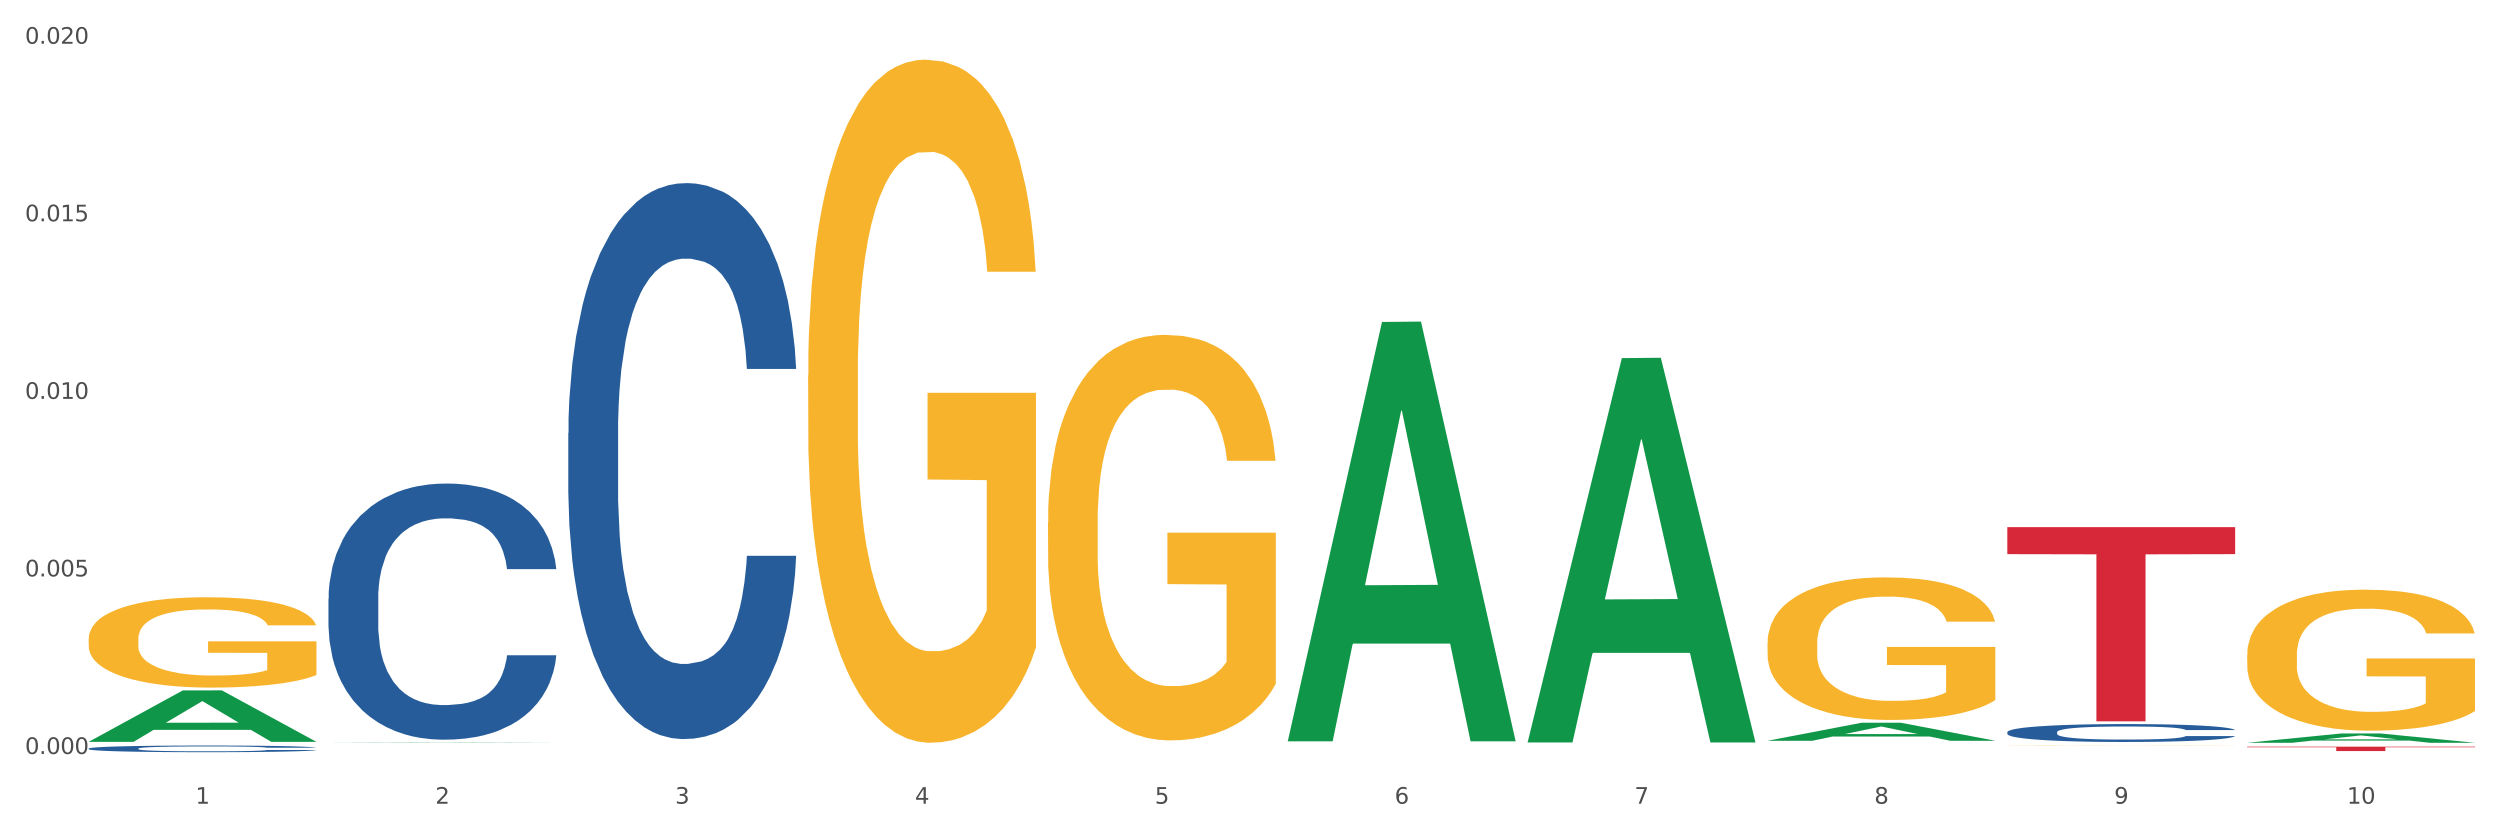 <?xml version="1.0" encoding="utf-8" standalone="no"?>
<!DOCTYPE svg PUBLIC "-//W3C//DTD SVG 1.1//EN"
  "http://www.w3.org/Graphics/SVG/1.1/DTD/svg11.dtd">
<svg xmlns:xlink="http://www.w3.org/1999/xlink" width="1080pt" height="360pt" viewBox="0 0 1080 360" xmlns="http://www.w3.org/2000/svg" version="1.1">
 <rect x="0" y="0" width="1080" height="360" fill="#333333" stroke="none"/>
 <defs>
  <style type="text/css">*{stroke-linejoin: round; stroke-linecap: butt}</style>
 </defs>
 <g id="figure_1">
  <g id="patch_1">
   <path d="M 0 360 
L 1080 360 
L 1080 0 
L 0 0 
z
" style="fill: #ffffff; stroke: #ffffff; stroke-linejoin: miter"/>
  </g>
  <g id="axes_1">
   <g id="matplotlib.axis_1">
    <g id="xtick_1">
     <g id="text_1">
      <!-- 1 -->
      <g style="fill: #4d4d4d" transform="translate(84.444 347.204) scale(0.096 -0.096)">
       <defs>
        <path id="DejaVuSans-31" d="M 794 531 
L 1825 531 
L 1825 4091 
L 703 3866 
L 703 4441 
L 1819 4666 
L 2450 4666 
L 2450 531 
L 3481 531 
L 3481 0 
L 794 0 
L 794 531 
z
" transform="scale(0.016)"/>
       </defs>
       <use xlink:href="#DejaVuSans-31"/>
      </g>
     </g>
    </g>
    <g id="xtick_2">
     <g id="text_2">
      <!-- 2 -->
      <g style="fill: #4d4d4d" transform="translate(188.053 347.204) scale(0.096 -0.096)">
       <defs>
        <path id="DejaVuSans-32" d="M 1228 531 
L 3431 531 
L 3431 0 
L 469 0 
L 469 531 
Q 828 903 1448 1529 
Q 2069 2156 2228 2338 
Q 2531 2678 2651 2914 
Q 2772 3150 2772 3378 
Q 2772 3750 2511 3984 
Q 2250 4219 1831 4219 
Q 1534 4219 1204 4116 
Q 875 4013 500 3803 
L 500 4441 
Q 881 4594 1212 4672 
Q 1544 4750 1819 4750 
Q 2544 4750 2975 4387 
Q 3406 4025 3406 3419 
Q 3406 3131 3298 2873 
Q 3191 2616 2906 2266 
Q 2828 2175 2409 1742 
Q 1991 1309 1228 531 
z
" transform="scale(0.016)"/>
       </defs>
       <use xlink:href="#DejaVuSans-32"/>
      </g>
     </g>
    </g>
    <g id="xtick_3">
     <g id="text_3">
      <!-- 3 -->
      <g style="fill: #4d4d4d" transform="translate(291.663 347.204) scale(0.096 -0.096)">
       <defs>
        <path id="DejaVuSans-33" d="M 2597 2516 
Q 3050 2419 3304 2112 
Q 3559 1806 3559 1356 
Q 3559 666 3084 287 
Q 2609 -91 1734 -91 
Q 1441 -91 1130 -33 
Q 819 25 488 141 
L 488 750 
Q 750 597 1062 519 
Q 1375 441 1716 441 
Q 2309 441 2620 675 
Q 2931 909 2931 1356 
Q 2931 1769 2642 2001 
Q 2353 2234 1838 2234 
L 1294 2234 
L 1294 2753 
L 1863 2753 
Q 2328 2753 2575 2939 
Q 2822 3125 2822 3475 
Q 2822 3834 2567 4026 
Q 2313 4219 1838 4219 
Q 1578 4219 1281 4162 
Q 984 4106 628 3988 
L 628 4550 
Q 988 4650 1302 4700 
Q 1616 4750 1894 4750 
Q 2613 4750 3031 4423 
Q 3450 4097 3450 3541 
Q 3450 3153 3228 2886 
Q 3006 2619 2597 2516 
z
" transform="scale(0.016)"/>
       </defs>
       <use xlink:href="#DejaVuSans-33"/>
      </g>
     </g>
    </g>
    <g id="xtick_4">
     <g id="text_4">
      <!-- 4 -->
      <g style="fill: #4d4d4d" transform="translate(395.273 347.204) scale(0.096 -0.096)">
       <defs>
        <path id="DejaVuSans-34" d="M 2419 4116 
L 825 1625 
L 2419 1625 
L 2419 4116 
z
M 2253 4666 
L 3047 4666 
L 3047 1625 
L 3713 1625 
L 3713 1100 
L 3047 1100 
L 3047 0 
L 2419 0 
L 2419 1100 
L 313 1100 
L 313 1709 
L 2253 4666 
z
" transform="scale(0.016)"/>
       </defs>
       <use xlink:href="#DejaVuSans-34"/>
      </g>
     </g>
    </g>
    <g id="xtick_5">
     <g id="text_5">
      <!-- 5 -->
      <g style="fill: #4d4d4d" transform="translate(498.883 347.204) scale(0.096 -0.096)">
       <defs>
        <path id="DejaVuSans-35" d="M 691 4666 
L 3169 4666 
L 3169 4134 
L 1269 4134 
L 1269 2991 
Q 1406 3038 1543 3061 
Q 1681 3084 1819 3084 
Q 2600 3084 3056 2656 
Q 3513 2228 3513 1497 
Q 3513 744 3044 326 
Q 2575 -91 1722 -91 
Q 1428 -91 1123 -41 
Q 819 9 494 109 
L 494 744 
Q 775 591 1075 516 
Q 1375 441 1709 441 
Q 2250 441 2565 725 
Q 2881 1009 2881 1497 
Q 2881 1984 2565 2268 
Q 2250 2553 1709 2553 
Q 1456 2553 1204 2497 
Q 953 2441 691 2322 
L 691 4666 
z
" transform="scale(0.016)"/>
       </defs>
       <use xlink:href="#DejaVuSans-35"/>
      </g>
     </g>
    </g>
    <g id="xtick_6">
     <g id="text_6">
      <!-- 6 -->
      <g style="fill: #4d4d4d" transform="translate(602.492 347.204) scale(0.096 -0.096)">
       <defs>
        <path id="DejaVuSans-36" d="M 2113 2584 
Q 1688 2584 1439 2293 
Q 1191 2003 1191 1497 
Q 1191 994 1439 701 
Q 1688 409 2113 409 
Q 2538 409 2786 701 
Q 3034 994 3034 1497 
Q 3034 2003 2786 2293 
Q 2538 2584 2113 2584 
z
M 3366 4563 
L 3366 3988 
Q 3128 4100 2886 4159 
Q 2644 4219 2406 4219 
Q 1781 4219 1451 3797 
Q 1122 3375 1075 2522 
Q 1259 2794 1537 2939 
Q 1816 3084 2150 3084 
Q 2853 3084 3261 2657 
Q 3669 2231 3669 1497 
Q 3669 778 3244 343 
Q 2819 -91 2113 -91 
Q 1303 -91 875 529 
Q 447 1150 447 2328 
Q 447 3434 972 4092 
Q 1497 4750 2381 4750 
Q 2619 4750 2861 4703 
Q 3103 4656 3366 4563 
z
" transform="scale(0.016)"/>
       </defs>
       <use xlink:href="#DejaVuSans-36"/>
      </g>
     </g>
    </g>
    <g id="xtick_7">
     <g id="text_7">
      <!-- 7 -->
      <g style="fill: #4d4d4d" transform="translate(706.102 347.204) scale(0.096 -0.096)">
       <defs>
        <path id="DejaVuSans-37" d="M 525 4666 
L 3525 4666 
L 3525 4397 
L 1831 0 
L 1172 0 
L 2766 4134 
L 525 4134 
L 525 4666 
z
" transform="scale(0.016)"/>
       </defs>
       <use xlink:href="#DejaVuSans-37"/>
      </g>
     </g>
    </g>
    <g id="xtick_8">
     <g id="text_8">
      <!-- 8 -->
      <g style="fill: #4d4d4d" transform="translate(809.712 347.204) scale(0.096 -0.096)">
       <defs>
        <path id="DejaVuSans-38" d="M 2034 2216 
Q 1584 2216 1326 1975 
Q 1069 1734 1069 1313 
Q 1069 891 1326 650 
Q 1584 409 2034 409 
Q 2484 409 2743 651 
Q 3003 894 3003 1313 
Q 3003 1734 2745 1975 
Q 2488 2216 2034 2216 
z
M 1403 2484 
Q 997 2584 770 2862 
Q 544 3141 544 3541 
Q 544 4100 942 4425 
Q 1341 4750 2034 4750 
Q 2731 4750 3128 4425 
Q 3525 4100 3525 3541 
Q 3525 3141 3298 2862 
Q 3072 2584 2669 2484 
Q 3125 2378 3379 2068 
Q 3634 1759 3634 1313 
Q 3634 634 3220 271 
Q 2806 -91 2034 -91 
Q 1263 -91 848 271 
Q 434 634 434 1313 
Q 434 1759 690 2068 
Q 947 2378 1403 2484 
z
M 1172 3481 
Q 1172 3119 1398 2916 
Q 1625 2713 2034 2713 
Q 2441 2713 2670 2916 
Q 2900 3119 2900 3481 
Q 2900 3844 2670 4047 
Q 2441 4250 2034 4250 
Q 1625 4250 1398 4047 
Q 1172 3844 1172 3481 
z
" transform="scale(0.016)"/>
       </defs>
       <use xlink:href="#DejaVuSans-38"/>
      </g>
     </g>
    </g>
    <g id="xtick_9">
     <g id="text_9">
      <!-- 9 -->
      <g style="fill: #4d4d4d" transform="translate(913.322 347.204) scale(0.096 -0.096)">
       <defs>
        <path id="DejaVuSans-39" d="M 703 97 
L 703 672 
Q 941 559 1184 500 
Q 1428 441 1663 441 
Q 2288 441 2617 861 
Q 2947 1281 2994 2138 
Q 2813 1869 2534 1725 
Q 2256 1581 1919 1581 
Q 1219 1581 811 2004 
Q 403 2428 403 3163 
Q 403 3881 828 4315 
Q 1253 4750 1959 4750 
Q 2769 4750 3195 4129 
Q 3622 3509 3622 2328 
Q 3622 1225 3098 567 
Q 2575 -91 1691 -91 
Q 1453 -91 1209 -44 
Q 966 3 703 97 
z
M 1959 2075 
Q 2384 2075 2632 2365 
Q 2881 2656 2881 3163 
Q 2881 3666 2632 3958 
Q 2384 4250 1959 4250 
Q 1534 4250 1286 3958 
Q 1038 3666 1038 3163 
Q 1038 2656 1286 2365 
Q 1534 2075 1959 2075 
z
" transform="scale(0.016)"/>
       </defs>
       <use xlink:href="#DejaVuSans-39"/>
      </g>
     </g>
    </g>
    <g id="xtick_10">
     <g id="text_10">
      <!-- 10 -->
      <g style="fill: #4d4d4d" transform="translate(1013.877 347.204) scale(0.096 -0.096)">
       <defs>
        <path id="DejaVuSans-30" d="M 2034 4250 
Q 1547 4250 1301 3770 
Q 1056 3291 1056 2328 
Q 1056 1369 1301 889 
Q 1547 409 2034 409 
Q 2525 409 2770 889 
Q 3016 1369 3016 2328 
Q 3016 3291 2770 3770 
Q 2525 4250 2034 4250 
z
M 2034 4750 
Q 2819 4750 3233 4129 
Q 3647 3509 3647 2328 
Q 3647 1150 3233 529 
Q 2819 -91 2034 -91 
Q 1250 -91 836 529 
Q 422 1150 422 2328 
Q 422 3509 836 4129 
Q 1250 4750 2034 4750 
z
" transform="scale(0.016)"/>
       </defs>
       <use xlink:href="#DejaVuSans-31"/>
       <use xlink:href="#DejaVuSans-30" transform="translate(63.623 0)"/>
      </g>
     </g>
    </g>
    <g id="xtick_11"/>
    <g id="xtick_12"/>
    <g id="xtick_13"/>
    <g id="xtick_14"/>
    <g id="xtick_15"/>
    <g id="xtick_16"/>
    <g id="xtick_17"/>
    <g id="xtick_18"/>
    <g id="xtick_19"/>
   </g>
   <g id="matplotlib.axis_2">
    <g id="ytick_1">
     <g id="text_11">
      <!-- 0.000 -->
      <g style="fill: #4d4d4d" transform="translate(10.8 325.717) scale(0.096 -0.096)">
       <defs>
        <path id="DejaVuSans-2e" d="M 684 794 
L 1344 794 
L 1344 0 
L 684 0 
L 684 794 
z
" transform="scale(0.016)"/>
       </defs>
       <use xlink:href="#DejaVuSans-30"/>
       <use xlink:href="#DejaVuSans-2e" transform="translate(63.623 0)"/>
       <use xlink:href="#DejaVuSans-30" transform="translate(95.41 0)"/>
       <use xlink:href="#DejaVuSans-30" transform="translate(159.033 0)"/>
       <use xlink:href="#DejaVuSans-30" transform="translate(222.656 0)"/>
      </g>
     </g>
    </g>
    <g id="ytick_2">
     <g id="text_12">
      <!-- 0.005 -->
      <g style="fill: #4d4d4d" transform="translate(10.8 249.011) scale(0.096 -0.096)">
       <use xlink:href="#DejaVuSans-30"/>
       <use xlink:href="#DejaVuSans-2e" transform="translate(63.623 0)"/>
       <use xlink:href="#DejaVuSans-30" transform="translate(95.41 0)"/>
       <use xlink:href="#DejaVuSans-30" transform="translate(159.033 0)"/>
       <use xlink:href="#DejaVuSans-35" transform="translate(222.656 0)"/>
      </g>
     </g>
    </g>
    <g id="ytick_3">
     <g id="text_13">
      <!-- 0.010 -->
      <g style="fill: #4d4d4d" transform="translate(10.8 172.304) scale(0.096 -0.096)">
       <use xlink:href="#DejaVuSans-30"/>
       <use xlink:href="#DejaVuSans-2e" transform="translate(63.623 0)"/>
       <use xlink:href="#DejaVuSans-30" transform="translate(95.41 0)"/>
       <use xlink:href="#DejaVuSans-31" transform="translate(159.033 0)"/>
       <use xlink:href="#DejaVuSans-30" transform="translate(222.656 0)"/>
      </g>
     </g>
    </g>
    <g id="ytick_4">
     <g id="text_14">
      <!-- 0.015 -->
      <g style="fill: #4d4d4d" transform="translate(10.8 95.598) scale(0.096 -0.096)">
       <use xlink:href="#DejaVuSans-30"/>
       <use xlink:href="#DejaVuSans-2e" transform="translate(63.623 0)"/>
       <use xlink:href="#DejaVuSans-30" transform="translate(95.41 0)"/>
       <use xlink:href="#DejaVuSans-31" transform="translate(159.033 0)"/>
       <use xlink:href="#DejaVuSans-35" transform="translate(222.656 0)"/>
      </g>
     </g>
    </g>
    <g id="ytick_5">
     <g id="text_15">
      <!-- 0.020 -->
      <g style="fill: #4d4d4d" transform="translate(10.8 18.891) scale(0.096 -0.096)">
       <use xlink:href="#DejaVuSans-30"/>
       <use xlink:href="#DejaVuSans-2e" transform="translate(63.623 0)"/>
       <use xlink:href="#DejaVuSans-30" transform="translate(95.41 0)"/>
       <use xlink:href="#DejaVuSans-32" transform="translate(159.033 0)"/>
       <use xlink:href="#DejaVuSans-30" transform="translate(222.656 0)"/>
      </g>
     </g>
    </g>
    <g id="ytick_6"/>
    <g id="ytick_7"/>
    <g id="ytick_8"/>
    <g id="ytick_9"/>
   </g>
   <g id="PolyCollection_1">
    <path d="M 38.283 320.456 
L 38.384 320.435 
L 78.974 298.254 
L 95.818 298.233 
L 136.712 320.498 
L 117.229 320.498 
L 108.401 315.313 
L 66.493 315.313 
L 66.188 315.397 
L 57.664 320.498 
L 38.283 320.498 
L 38.283 320.456 
L 71.769 312.219 
L 103.125 312.198 
L 87.599 302.979 
L 87.396 302.937 
L 87.193 303 
L 71.668 312.198 
L 71.769 312.219 
L 38.283 320.456 
z
" clip-path="url(#pc0a4430e18)" style="fill: #109648"/>
    <path d="M 452.722 225.618 
L 452.838 225.458 
L 452.838 219.698 
L 453.071 214.737 
L 454.233 202.736 
L 455.976 192.815 
L 457.254 187.534 
L 458.532 183.213 
L 460.043 178.893 
L 461.903 174.412 
L 465.273 167.852 
L 467.364 164.491 
L 469.921 160.971 
L 474.569 155.85 
L 477.939 152.97 
L 481.426 150.57 
L 487.12 147.689 
L 490.839 146.409 
L 494.79 145.449 
L 499.554 144.809 
L 503.157 144.649 
L 511.059 145.129 
L 517.799 146.569 
L 521.053 147.689 
L 525.237 149.61 
L 527.445 150.89 
L 531.047 153.45 
L 534.766 156.81 
L 537.322 159.691 
L 541.157 165.131 
L 544.062 170.572 
L 546.735 177.293 
L 548.13 181.933 
L 549.176 186.254 
L 550.105 191.214 
L 551.035 199.055 
L 530.117 199.055 
L 529.304 193.455 
L 528.026 188.174 
L 526.166 183.053 
L 524.539 179.853 
L 521.75 175.853 
L 519.194 173.292 
L 516.521 171.372 
L 513.267 169.772 
L 510.71 168.972 
L 507.108 168.332 
L 500.019 168.492 
L 495.255 169.772 
L 492.001 171.372 
L 489.909 172.812 
L 488.05 174.412 
L 485.958 176.653 
L 483.517 180.013 
L 481.774 183.053 
L 480.031 186.894 
L 478.637 190.734 
L 477.358 195.215 
L 476.312 200.015 
L 475.499 204.976 
L 474.802 211.057 
L 474.221 221.138 
L 474.221 243.06 
L 474.453 248.021 
L 475.034 254.582 
L 475.731 259.542 
L 476.894 265.463 
L 477.939 269.463 
L 479.915 275.224 
L 482.123 280.025 
L 483.866 283.065 
L 485.609 285.625 
L 488.631 289.146 
L 492.001 292.026 
L 494.906 293.786 
L 498.857 295.386 
L 501.53 296.027 
L 503.854 296.347 
L 509.548 296.347 
L 513.616 295.867 
L 518.148 294.746 
L 521.634 293.306 
L 524.539 291.546 
L 527.793 288.666 
L 529.885 285.945 
L 529.885 252.502 
L 504.319 252.341 
L 504.319 230.099 
L 551.151 230.099 
L 551.151 295.386 
L 549.176 298.747 
L 546.968 301.787 
L 544.644 304.508 
L 541.157 307.868 
L 536.974 311.068 
L 533.255 313.309 
L 529.304 315.229 
L 524.656 316.989 
L 518.613 318.589 
L 514.894 319.229 
L 510.246 319.709 
L 504.784 319.869 
L 500.019 319.549 
L 495.371 318.749 
L 490.49 317.309 
L 485.725 315.229 
L 482.123 313.149 
L 478.52 310.588 
L 474.686 307.228 
L 471.664 304.027 
L 469.34 301.147 
L 466.783 297.467 
L 463.994 292.666 
L 461.903 288.346 
L 460.043 283.865 
L 458.068 278.104 
L 456.673 273.144 
L 455.279 266.903 
L 454.465 262.263 
L 453.535 255.062 
L 452.838 244.981 
L 452.722 225.618 
z
" clip-path="url(#pc0a4430e18)" style="fill: #f7b32b"/>
    <path d="M 763.551 277.896 
L 763.667 277.839 
L 763.667 275.814 
L 763.9 274.071 
L 765.062 269.852 
L 766.805 266.364 
L 768.083 264.508 
L 769.362 262.989 
L 770.872 261.471 
L 772.732 259.896 
L 776.102 257.589 
L 778.194 256.408 
L 780.75 255.171 
L 785.399 253.371 
L 788.769 252.358 
L 792.255 251.514 
L 797.949 250.502 
L 801.668 250.052 
L 805.619 249.714 
L 810.384 249.489 
L 813.986 249.433 
L 821.888 249.602 
L 828.628 250.108 
L 831.882 250.502 
L 836.066 251.177 
L 838.274 251.627 
L 841.876 252.527 
L 845.595 253.708 
L 848.152 254.721 
L 851.987 256.633 
L 854.892 258.546 
L 857.565 260.908 
L 858.959 262.539 
L 860.005 264.058 
L 860.935 265.802 
L 861.864 268.558 
L 840.947 268.558 
L 840.133 266.589 
L 838.855 264.733 
L 836.996 262.933 
L 835.369 261.808 
L 832.58 260.402 
L 830.023 259.502 
L 827.35 258.827 
L 824.096 258.264 
L 821.54 257.983 
L 817.937 257.758 
L 810.848 257.814 
L 806.084 258.264 
L 802.83 258.827 
L 800.738 259.333 
L 798.879 259.896 
L 796.787 260.683 
L 794.347 261.864 
L 792.604 262.933 
L 790.86 264.283 
L 789.466 265.633 
L 788.188 267.208 
L 787.142 268.896 
L 786.328 270.639 
L 785.631 272.777 
L 785.05 276.321 
L 785.05 284.027 
L 785.282 285.771 
L 785.863 288.077 
L 786.561 289.821 
L 787.723 291.902 
L 788.769 293.308 
L 790.744 295.333 
L 792.952 297.021 
L 794.695 298.089 
L 796.438 298.989 
L 799.46 300.227 
L 802.83 301.239 
L 805.735 301.858 
L 809.686 302.421 
L 812.359 302.646 
L 814.683 302.758 
L 820.378 302.758 
L 824.445 302.589 
L 828.977 302.196 
L 832.463 301.689 
L 835.369 301.071 
L 838.622 300.058 
L 840.714 299.102 
L 840.714 287.346 
L 815.148 287.289 
L 815.148 279.471 
L 861.981 279.471 
L 861.981 302.421 
L 860.005 303.602 
L 857.797 304.671 
L 855.473 305.627 
L 851.987 306.808 
L 847.803 307.933 
L 844.084 308.721 
L 840.133 309.396 
L 835.485 310.014 
L 829.442 310.577 
L 825.723 310.802 
L 821.075 310.971 
L 815.613 311.027 
L 810.848 310.914 
L 806.2 310.633 
L 801.319 310.127 
L 796.555 309.396 
L 792.952 308.664 
L 789.35 307.764 
L 785.515 306.583 
L 782.493 305.458 
L 780.169 304.446 
L 777.613 303.152 
L 774.824 301.464 
L 772.732 299.946 
L 770.872 298.371 
L 768.897 296.346 
L 767.502 294.602 
L 766.108 292.408 
L 765.294 290.777 
L 764.365 288.246 
L 763.667 284.702 
L 763.551 277.896 
z
" clip-path="url(#pc0a4430e18)" style="fill: #f7b32b"/>
    <path d="M 867.161 322.118 
L 867.277 322.118 
L 867.277 322.115 
L 867.51 322.112 
L 868.672 322.105 
L 870.415 322.099 
L 871.693 322.096 
L 872.971 322.093 
L 874.482 322.09 
L 876.342 322.088 
L 879.712 322.084 
L 881.803 322.082 
L 884.36 322.08 
L 889.008 322.077 
L 892.378 322.075 
L 895.865 322.074 
L 901.559 322.072 
L 905.278 322.071 
L 909.229 322.071 
L 913.993 322.07 
L 917.596 322.07 
L 925.498 322.07 
L 932.238 322.071 
L 935.492 322.072 
L 939.676 322.073 
L 941.884 322.074 
L 945.486 322.075 
L 949.205 322.077 
L 951.761 322.079 
L 955.596 322.082 
L 958.501 322.085 
L 961.174 322.089 
L 962.569 322.092 
L 963.615 322.095 
L 964.544 322.098 
L 965.474 322.102 
L 944.556 322.102 
L 943.743 322.099 
L 942.465 322.096 
L 940.605 322.093 
L 938.978 322.091 
L 936.189 322.089 
L 933.633 322.087 
L 930.96 322.086 
L 927.706 322.085 
L 925.149 322.085 
L 921.547 322.084 
L 914.458 322.084 
L 909.694 322.085 
L 906.44 322.086 
L 904.348 322.087 
L 902.489 322.088 
L 900.397 322.089 
L 897.956 322.091 
L 896.213 322.093 
L 894.47 322.095 
L 893.076 322.097 
L 891.797 322.1 
L 890.751 322.103 
L 889.938 322.106 
L 889.241 322.11 
L 888.66 322.116 
L 888.66 322.129 
L 888.892 322.132 
L 889.473 322.135 
L 890.17 322.138 
L 891.333 322.142 
L 892.378 322.144 
L 894.354 322.148 
L 896.562 322.151 
L 898.305 322.152 
L 900.048 322.154 
L 903.07 322.156 
L 906.44 322.158 
L 909.345 322.159 
L 913.296 322.16 
L 915.969 322.16 
L 918.293 322.16 
L 923.987 322.16 
L 928.055 322.16 
L 932.587 322.159 
L 936.073 322.158 
L 938.978 322.157 
L 942.232 322.156 
L 944.324 322.154 
L 944.324 322.134 
L 918.758 322.134 
L 918.758 322.121 
L 965.59 322.121 
L 965.59 322.16 
L 963.615 322.162 
L 961.407 322.164 
L 959.083 322.165 
L 955.596 322.167 
L 951.413 322.169 
L 947.694 322.17 
L 943.743 322.172 
L 939.095 322.173 
L 933.052 322.174 
L 929.333 322.174 
L 924.685 322.174 
L 919.223 322.174 
L 914.458 322.174 
L 909.81 322.174 
L 904.929 322.173 
L 900.164 322.172 
L 896.562 322.17 
L 892.959 322.169 
L 889.125 322.167 
L 886.103 322.165 
L 883.779 322.163 
L 881.222 322.161 
L 878.433 322.158 
L 876.342 322.156 
L 874.482 322.153 
L 872.507 322.149 
L 871.112 322.146 
L 869.718 322.143 
L 868.904 322.14 
L 867.974 322.136 
L 867.277 322.13 
L 867.161 322.118 
z
" clip-path="url(#pc0a4430e18)" style="fill: #f7b32b"/>
    <path d="M 970.771 282.894 
L 970.887 282.838 
L 970.887 280.835 
L 971.119 279.11 
L 972.281 274.938 
L 974.025 271.488 
L 975.303 269.652 
L 976.581 268.15 
L 978.092 266.648 
L 979.951 265.09 
L 983.321 262.809 
L 985.413 261.641 
L 987.97 260.417 
L 992.618 258.636 
L 995.988 257.635 
L 999.474 256.8 
L 1005.169 255.799 
L 1008.887 255.354 
L 1012.838 255.02 
L 1017.603 254.797 
L 1021.206 254.742 
L 1029.108 254.909 
L 1035.848 255.409 
L 1039.102 255.799 
L 1043.285 256.466 
L 1045.493 256.911 
L 1049.096 257.802 
L 1052.814 258.97 
L 1055.371 259.971 
L 1059.206 261.863 
L 1062.111 263.755 
L 1064.784 266.091 
L 1066.179 267.705 
L 1067.224 269.207 
L 1068.154 270.932 
L 1069.084 273.658 
L 1048.166 273.658 
L 1047.353 271.711 
L 1046.074 269.875 
L 1044.215 268.094 
L 1042.588 266.982 
L 1039.799 265.591 
L 1037.242 264.701 
L 1034.57 264.033 
L 1031.316 263.477 
L 1028.759 263.198 
L 1025.157 262.976 
L 1018.068 263.031 
L 1013.303 263.477 
L 1010.049 264.033 
L 1007.958 264.534 
L 1006.098 265.09 
L 1004.007 265.869 
L 1001.566 267.037 
L 999.823 268.094 
L 998.08 269.43 
L 996.685 270.765 
L 995.407 272.323 
L 994.361 273.992 
L 993.548 275.717 
L 992.851 277.831 
L 992.269 281.336 
L 992.269 288.958 
L 992.502 290.683 
L 993.083 292.964 
L 993.78 294.689 
L 994.942 296.747 
L 995.988 298.138 
L 997.964 300.141 
L 1000.172 301.81 
L 1001.915 302.867 
L 1003.658 303.757 
L 1006.679 304.981 
L 1010.049 305.983 
L 1012.955 306.595 
L 1016.906 307.151 
L 1019.579 307.374 
L 1021.903 307.485 
L 1027.597 307.485 
L 1031.664 307.318 
L 1036.197 306.929 
L 1039.683 306.428 
L 1042.588 305.816 
L 1045.842 304.814 
L 1047.934 303.869 
L 1047.934 292.241 
L 1022.368 292.185 
L 1022.368 284.451 
L 1069.2 284.451 
L 1069.2 307.151 
L 1067.224 308.319 
L 1065.016 309.377 
L 1062.692 310.322 
L 1059.206 311.491 
L 1055.022 312.603 
L 1051.304 313.382 
L 1047.353 314.05 
L 1042.704 314.662 
L 1036.661 315.218 
L 1032.943 315.441 
L 1028.294 315.608 
L 1022.832 315.663 
L 1018.068 315.552 
L 1013.42 315.274 
L 1008.539 314.773 
L 1003.774 314.05 
L 1000.172 313.327 
L 996.569 312.437 
L 992.734 311.268 
L 989.713 310.155 
L 987.389 309.154 
L 984.832 307.874 
L 982.043 306.205 
L 979.951 304.703 
L 978.092 303.145 
L 976.116 301.142 
L 974.722 299.418 
L 973.327 297.248 
L 972.514 295.634 
L 971.584 293.131 
L 970.887 289.626 
L 970.771 282.894 
z
" clip-path="url(#pc0a4430e18)" style="fill: #f7b32b"/>
    <path d="M 867.161 316.274 
L 867.277 316.267 
L 867.277 316.069 
L 867.626 315.8 
L 868.906 315.306 
L 870.535 314.931 
L 873.327 314.493 
L 874.84 314.31 
L 876.818 314.105 
L 880.89 313.773 
L 885.544 313.49 
L 888.801 313.335 
L 891.245 313.236 
L 896.713 313.059 
L 899.854 312.982 
L 903.112 312.918 
L 905.904 312.876 
L 910.558 312.826 
L 914.281 312.805 
L 918.586 312.798 
L 922.193 312.805 
L 926.963 312.833 
L 933.944 312.918 
L 936.62 312.967 
L 940.227 313.052 
L 943.95 313.165 
L 946.975 313.278 
L 950.465 313.441 
L 954.072 313.653 
L 957.562 313.921 
L 960.006 314.168 
L 961.984 314.43 
L 963.729 314.748 
L 965.009 315.094 
L 965.59 315.384 
L 944.299 315.384 
L 943.717 315.122 
L 942.554 314.84 
L 941.39 314.649 
L 940.11 314.493 
L 938.132 314.317 
L 936.387 314.204 
L 933.479 314.07 
L 930.803 313.985 
L 928.592 313.935 
L 925.916 313.893 
L 920.215 313.851 
L 916.143 313.851 
L 913.583 313.865 
L 910.442 313.9 
L 907.766 313.949 
L 904.625 314.034 
L 902.181 314.126 
L 899.738 314.246 
L 898.342 314.331 
L 896.248 314.486 
L 894.851 314.614 
L 892.99 314.833 
L 891.943 314.988 
L 890.081 315.391 
L 889.267 315.687 
L 888.918 315.892 
L 888.685 316.118 
L 888.685 317.22 
L 889.383 317.715 
L 889.965 317.927 
L 890.896 318.167 
L 892.641 318.478 
L 895.201 318.782 
L 897.877 319.001 
L 900.087 319.135 
L 902.181 319.234 
L 904.276 319.312 
L 906.835 319.382 
L 908.929 319.425 
L 912.071 319.467 
L 915.794 319.488 
L 918.703 319.488 
L 924.636 319.453 
L 927.312 319.418 
L 929.872 319.368 
L 932.664 319.29 
L 934.875 319.206 
L 936.155 319.142 
L 938.249 319.008 
L 939.878 318.867 
L 941.274 318.704 
L 942.205 318.563 
L 943.252 318.351 
L 944.066 318.111 
L 944.299 317.983 
L 965.59 317.983 
L 965.125 318.238 
L 964.31 318.485 
L 962.682 318.817 
L 961.402 319.008 
L 959.424 319.241 
L 957.33 319.439 
L 954.421 319.658 
L 951.745 319.82 
L 948.953 319.962 
L 945.928 320.089 
L 940.459 320.265 
L 938.481 320.315 
L 934.293 320.4 
L 931.035 320.449 
L 926.265 320.498 
L 921.379 320.527 
L 916.259 320.534 
L 911.722 320.52 
L 906.719 320.477 
L 903.577 320.435 
L 900.087 320.371 
L 896.015 320.272 
L 892.176 320.152 
L 888.569 320.011 
L 885.195 319.849 
L 882.053 319.665 
L 877.981 319.361 
L 874.956 319.064 
L 872.746 318.789 
L 871.233 318.556 
L 869.721 318.259 
L 868.906 318.054 
L 867.626 317.56 
L 867.161 317.1 
L 867.161 316.274 
z
" clip-path="url(#pc0a4430e18)" style="fill: #255c99"/>
    <path d="M 245.502 187.018 
L 245.619 186.799 
L 245.619 180.657 
L 245.968 172.321 
L 247.248 156.966 
L 248.877 145.34 
L 251.669 131.74 
L 253.181 126.037 
L 255.159 119.676 
L 259.231 109.366 
L 263.885 100.591 
L 267.143 95.766 
L 269.586 92.695 
L 275.055 87.211 
L 278.196 84.798 
L 281.454 82.824 
L 284.246 81.507 
L 288.9 79.972 
L 292.623 79.314 
L 296.928 79.095 
L 300.534 79.314 
L 305.305 80.191 
L 312.285 82.824 
L 314.961 84.359 
L 318.568 86.991 
L 322.291 90.501 
L 325.316 94.011 
L 328.807 99.056 
L 332.413 105.637 
L 335.904 113.972 
L 338.347 121.65 
L 340.325 129.766 
L 342.07 139.637 
L 343.35 150.385 
L 343.932 159.379 
L 322.64 159.379 
L 322.059 151.263 
L 320.895 142.489 
L 319.732 136.566 
L 318.452 131.74 
L 316.474 126.256 
L 314.729 122.747 
L 311.82 118.579 
L 309.144 115.946 
L 306.934 114.411 
L 304.258 113.095 
L 298.557 111.779 
L 294.484 111.779 
L 291.925 112.217 
L 288.783 113.314 
L 286.107 114.85 
L 282.966 117.482 
L 280.523 120.334 
L 278.08 124.063 
L 276.683 126.695 
L 274.589 131.521 
L 273.193 135.469 
L 271.331 142.269 
L 270.284 147.095 
L 268.423 159.598 
L 267.608 168.811 
L 267.259 175.173 
L 267.027 182.192 
L 267.027 216.412 
L 267.725 231.767 
L 268.306 238.348 
L 269.237 245.806 
L 270.982 255.457 
L 273.542 264.89 
L 276.218 271.69 
L 278.429 275.858 
L 280.523 278.929 
L 282.617 281.341 
L 285.177 283.535 
L 287.271 284.851 
L 290.412 286.167 
L 294.135 286.825 
L 297.044 286.825 
L 302.978 285.729 
L 305.654 284.632 
L 308.213 283.096 
L 311.006 280.683 
L 313.216 278.051 
L 314.496 276.077 
L 316.59 271.909 
L 318.219 267.522 
L 319.615 262.477 
L 320.546 258.09 
L 321.593 251.509 
L 322.408 244.051 
L 322.64 240.102 
L 343.932 240.102 
L 343.466 247.999 
L 342.652 255.677 
L 341.023 265.986 
L 339.743 271.909 
L 337.765 279.148 
L 335.671 285.29 
L 332.762 292.09 
L 330.087 297.135 
L 327.294 301.522 
L 324.269 305.471 
L 318.801 310.955 
L 316.823 312.49 
L 312.635 315.122 
L 309.377 316.658 
L 304.607 318.193 
L 299.72 319.071 
L 294.601 319.29 
L 290.063 318.851 
L 285.06 317.535 
L 281.919 316.219 
L 278.429 314.245 
L 274.356 311.174 
L 270.517 307.445 
L 266.91 303.058 
L 263.536 298.013 
L 260.395 292.309 
L 256.323 282.877 
L 253.298 273.664 
L 251.087 265.109 
L 249.575 257.87 
L 248.062 248.657 
L 247.248 242.296 
L 245.968 226.941 
L 245.502 212.683 
L 245.502 187.018 
z
" clip-path="url(#pc0a4430e18)" style="fill: #255c99"/>
    <path d="M 141.893 258.611 
L 142.009 258.51 
L 142.009 255.68 
L 142.358 251.84 
L 143.638 244.765 
L 145.267 239.409 
L 148.059 233.143 
L 149.572 230.515 
L 151.55 227.584 
L 155.622 222.834 
L 160.276 218.791 
L 163.533 216.568 
L 165.977 215.153 
L 171.445 212.626 
L 174.586 211.515 
L 177.844 210.605 
L 180.636 209.999 
L 185.29 209.291 
L 189.013 208.988 
L 193.318 208.887 
L 196.925 208.988 
L 201.695 209.392 
L 208.676 210.605 
L 211.352 211.313 
L 214.958 212.525 
L 218.682 214.142 
L 221.707 215.759 
L 225.197 218.084 
L 228.804 221.116 
L 232.294 224.956 
L 234.737 228.494 
L 236.715 232.233 
L 238.46 236.781 
L 239.74 241.733 
L 240.322 245.877 
L 219.031 245.877 
L 218.449 242.137 
L 217.285 238.095 
L 216.122 235.366 
L 214.842 233.143 
L 212.864 230.616 
L 211.119 228.999 
L 208.21 227.079 
L 205.534 225.866 
L 203.324 225.159 
L 200.648 224.552 
L 194.947 223.946 
L 190.875 223.946 
L 188.315 224.148 
L 185.174 224.653 
L 182.498 225.361 
L 179.356 226.573 
L 176.913 227.887 
L 174.47 229.605 
L 173.074 230.818 
L 170.979 233.042 
L 169.583 234.861 
L 167.722 237.994 
L 166.675 240.217 
L 164.813 245.978 
L 163.999 250.223 
L 163.65 253.154 
L 163.417 256.388 
L 163.417 272.154 
L 164.115 279.228 
L 164.697 282.26 
L 165.627 285.697 
L 167.373 290.143 
L 169.932 294.489 
L 172.608 297.622 
L 174.819 299.542 
L 176.913 300.957 
L 179.007 302.069 
L 181.567 303.08 
L 183.661 303.686 
L 186.803 304.293 
L 190.526 304.596 
L 193.434 304.596 
L 199.368 304.09 
L 202.044 303.585 
L 204.604 302.878 
L 207.396 301.766 
L 209.606 300.553 
L 210.886 299.644 
L 212.981 297.723 
L 214.609 295.702 
L 216.006 293.378 
L 216.936 291.356 
L 217.983 288.324 
L 218.798 284.888 
L 219.031 283.069 
L 240.322 283.069 
L 239.857 286.707 
L 239.042 290.244 
L 237.413 294.995 
L 236.134 297.723 
L 234.156 301.058 
L 232.061 303.888 
L 229.153 307.021 
L 226.477 309.346 
L 223.684 311.367 
L 220.659 313.186 
L 215.191 315.713 
L 213.213 316.42 
L 209.025 317.633 
L 205.767 318.341 
L 200.997 319.048 
L 196.11 319.452 
L 190.991 319.553 
L 186.454 319.351 
L 181.451 318.745 
L 178.309 318.138 
L 174.819 317.229 
L 170.747 315.814 
L 166.907 314.096 
L 163.301 312.075 
L 159.926 309.75 
L 156.785 307.122 
L 152.713 302.777 
L 149.688 298.532 
L 147.477 294.59 
L 145.965 291.255 
L 144.452 287.01 
L 143.638 284.08 
L 142.358 277.005 
L 141.893 270.436 
L 141.893 258.611 
z
" clip-path="url(#pc0a4430e18)" style="fill: #255c99"/>
    <path d="M 38.283 323.364 
L 38.399 323.361 
L 38.399 323.288 
L 38.748 323.188 
L 40.028 323.004 
L 41.657 322.864 
L 44.449 322.701 
L 45.962 322.633 
L 47.94 322.557 
L 52.012 322.433 
L 56.666 322.328 
L 59.923 322.27 
L 62.367 322.233 
L 67.835 322.167 
L 70.976 322.138 
L 74.234 322.115 
L 77.026 322.099 
L 81.68 322.081 
L 85.403 322.073 
L 89.708 322.07 
L 93.315 322.073 
L 98.085 322.083 
L 105.066 322.115 
L 107.742 322.133 
L 111.349 322.165 
L 115.072 322.207 
L 118.097 322.249 
L 121.587 322.309 
L 125.194 322.388 
L 128.684 322.488 
L 131.128 322.58 
L 133.106 322.678 
L 134.851 322.796 
L 136.131 322.925 
L 136.712 323.033 
L 115.421 323.033 
L 114.839 322.935 
L 113.676 322.83 
L 112.512 322.759 
L 111.232 322.701 
L 109.254 322.635 
L 107.509 322.593 
L 104.601 322.543 
L 101.925 322.512 
L 99.714 322.493 
L 97.038 322.478 
L 91.337 322.462 
L 87.265 322.462 
L 84.705 322.467 
L 81.564 322.48 
L 78.888 322.499 
L 75.747 322.53 
L 73.303 322.564 
L 70.86 322.609 
L 69.464 322.641 
L 67.37 322.699 
L 65.974 322.746 
L 64.112 322.827 
L 63.065 322.885 
L 61.203 323.035 
L 60.389 323.146 
L 60.04 323.222 
L 59.807 323.306 
L 59.807 323.716 
L 60.505 323.9 
L 61.087 323.979 
L 62.018 324.069 
L 63.763 324.184 
L 66.323 324.297 
L 68.999 324.379 
L 71.209 324.429 
L 73.303 324.466 
L 75.398 324.495 
L 77.957 324.521 
L 80.051 324.537 
L 83.193 324.552 
L 86.916 324.56 
L 89.825 324.56 
L 95.758 324.547 
L 98.434 324.534 
L 100.994 324.516 
L 103.786 324.487 
L 105.997 324.455 
L 107.277 324.431 
L 109.371 324.382 
L 111 324.329 
L 112.396 324.268 
L 113.327 324.216 
L 114.374 324.137 
L 115.188 324.048 
L 115.421 324 
L 136.712 324 
L 136.247 324.095 
L 135.432 324.187 
L 133.804 324.311 
L 132.524 324.382 
L 130.546 324.468 
L 128.452 324.542 
L 125.543 324.623 
L 122.867 324.684 
L 120.075 324.736 
L 117.05 324.784 
L 111.581 324.85 
L 109.603 324.868 
L 105.415 324.9 
L 102.157 324.918 
L 97.387 324.936 
L 92.501 324.947 
L 87.381 324.95 
L 82.844 324.944 
L 77.841 324.928 
L 74.7 324.913 
L 71.209 324.889 
L 67.137 324.852 
L 63.298 324.808 
L 59.691 324.755 
L 56.317 324.694 
L 53.175 324.626 
L 49.103 324.513 
L 46.078 324.403 
L 43.868 324.3 
L 42.355 324.213 
L 40.843 324.103 
L 40.028 324.027 
L 38.748 323.842 
L 38.283 323.672 
L 38.283 323.364 
z
" clip-path="url(#pc0a4430e18)" style="fill: #255c99"/>
    <path d="M 349.112 162.137 
L 349.228 161.868 
L 349.228 152.165 
L 349.461 143.81 
L 350.623 123.596 
L 352.366 106.885 
L 353.644 97.991 
L 354.923 90.714 
L 356.433 83.437 
L 358.293 75.89 
L 361.663 64.84 
L 363.755 59.18 
L 366.311 53.251 
L 370.96 44.626 
L 374.33 39.775 
L 377.816 35.732 
L 383.51 30.88 
L 387.229 28.724 
L 391.18 27.107 
L 395.945 26.029 
L 399.547 25.759 
L 407.449 26.568 
L 414.189 28.994 
L 417.443 30.88 
L 421.627 34.115 
L 423.835 36.271 
L 427.437 40.583 
L 431.156 46.243 
L 433.713 51.094 
L 437.548 60.258 
L 440.453 69.422 
L 443.126 80.742 
L 444.52 88.558 
L 445.566 95.835 
L 446.496 104.19 
L 447.425 117.397 
L 426.508 117.397 
L 425.694 107.963 
L 424.416 99.069 
L 422.557 90.445 
L 420.93 85.054 
L 418.141 78.316 
L 415.584 74.004 
L 412.911 70.769 
L 409.657 68.074 
L 407.101 66.727 
L 403.498 65.649 
L 396.409 65.918 
L 391.645 68.074 
L 388.391 70.769 
L 386.299 73.195 
L 384.44 75.89 
L 382.348 79.664 
L 379.908 85.324 
L 378.165 90.445 
L 376.421 96.913 
L 375.027 103.382 
L 373.749 110.928 
L 372.703 119.014 
L 371.889 127.369 
L 371.192 137.611 
L 370.611 154.59 
L 370.611 191.515 
L 370.843 199.87 
L 371.424 210.92 
L 372.122 219.275 
L 373.284 229.248 
L 374.33 235.986 
L 376.305 245.689 
L 378.513 253.774 
L 380.256 258.895 
L 381.999 263.207 
L 385.021 269.137 
L 388.391 273.988 
L 391.296 276.953 
L 395.247 279.648 
L 397.92 280.726 
L 400.244 281.265 
L 405.939 281.265 
L 410.006 280.457 
L 414.538 278.57 
L 418.024 276.144 
L 420.93 273.18 
L 424.183 268.328 
L 426.275 263.746 
L 426.275 207.417 
L 400.709 207.147 
L 400.709 169.684 
L 447.542 169.684 
L 447.542 279.648 
L 445.566 285.308 
L 443.358 290.429 
L 441.034 295.011 
L 437.548 300.671 
L 433.364 306.061 
L 429.645 309.834 
L 425.694 313.069 
L 421.046 316.033 
L 415.003 318.729 
L 411.284 319.807 
L 406.636 320.615 
L 401.174 320.885 
L 396.409 320.346 
L 391.761 318.998 
L 386.88 316.572 
L 382.116 313.069 
L 378.513 309.565 
L 374.911 305.253 
L 371.076 299.593 
L 368.054 294.202 
L 365.73 289.351 
L 363.174 283.152 
L 360.385 275.066 
L 358.293 267.789 
L 356.433 260.243 
L 354.458 250.54 
L 353.063 242.185 
L 351.669 231.673 
L 350.855 223.857 
L 349.926 211.729 
L 349.228 194.749 
L 349.112 162.137 
z
" clip-path="url(#pc0a4430e18)" style="fill: #f7b32b"/>
    <path d="M 867.161 227.733 
L 965.59 227.733 
L 965.59 239.39 
L 926.872 239.468 
L 926.872 311.613 
L 905.646 311.613 
L 905.646 239.468 
L 867.161 239.39 
L 867.161 227.812 
L 867.161 227.733 
z
" clip-path="url(#pc0a4430e18)" style="fill: #d62839"/>
    <path d="M 970.771 322.559 
L 1069.2 322.559 
L 1069.2 322.825 
L 1030.481 322.827 
L 1030.481 324.471 
L 1009.256 324.471 
L 1009.256 322.827 
L 970.771 322.825 
L 970.771 322.561 
L 970.771 322.559 
z
" clip-path="url(#pc0a4430e18)" style="fill: #d62839"/>
    <path d="M 38.283 276.053 
L 38.399 276.017 
L 38.399 274.734 
L 38.632 273.629 
L 39.794 270.955 
L 41.537 268.745 
L 42.815 267.569 
L 44.093 266.607 
L 45.604 265.644 
L 47.464 264.646 
L 50.834 263.185 
L 52.925 262.436 
L 55.482 261.652 
L 60.13 260.511 
L 63.5 259.87 
L 66.987 259.335 
L 72.681 258.693 
L 76.4 258.408 
L 80.351 258.194 
L 85.115 258.052 
L 88.718 258.016 
L 96.62 258.123 
L 103.36 258.444 
L 106.614 258.693 
L 110.798 259.121 
L 113.006 259.406 
L 116.608 259.976 
L 120.327 260.725 
L 122.883 261.367 
L 126.718 262.579 
L 129.623 263.791 
L 132.296 265.288 
L 133.691 266.321 
L 134.737 267.284 
L 135.666 268.389 
L 136.596 270.135 
L 115.678 270.135 
L 114.865 268.888 
L 113.587 267.712 
L 111.727 266.571 
L 110.1 265.858 
L 107.311 264.967 
L 104.755 264.397 
L 102.082 263.969 
L 98.828 263.612 
L 96.271 263.434 
L 92.669 263.291 
L 85.58 263.327 
L 80.816 263.612 
L 77.562 263.969 
L 75.47 264.29 
L 73.611 264.646 
L 71.519 265.145 
L 69.078 265.894 
L 67.335 266.571 
L 65.592 267.426 
L 64.198 268.282 
L 62.919 269.28 
L 61.873 270.349 
L 61.06 271.454 
L 60.363 272.809 
L 59.782 275.055 
L 59.782 279.938 
L 60.014 281.043 
L 60.595 282.505 
L 61.292 283.61 
L 62.455 284.928 
L 63.5 285.82 
L 65.476 287.103 
L 67.684 288.172 
L 69.427 288.85 
L 71.17 289.42 
L 74.192 290.204 
L 77.562 290.846 
L 80.467 291.238 
L 84.418 291.594 
L 87.091 291.737 
L 89.415 291.808 
L 95.109 291.808 
L 99.177 291.701 
L 103.709 291.452 
L 107.195 291.131 
L 110.1 290.739 
L 113.354 290.097 
L 115.446 289.491 
L 115.446 282.041 
L 89.88 282.006 
L 89.88 277.051 
L 136.712 277.051 
L 136.712 291.594 
L 134.737 292.343 
L 132.529 293.02 
L 130.205 293.626 
L 126.718 294.375 
L 122.535 295.088 
L 118.816 295.587 
L 114.865 296.014 
L 110.217 296.406 
L 104.174 296.763 
L 100.455 296.905 
L 95.807 297.012 
L 90.345 297.048 
L 85.58 296.977 
L 80.932 296.799 
L 76.051 296.478 
L 71.286 296.014 
L 67.684 295.551 
L 64.081 294.981 
L 60.247 294.232 
L 57.225 293.519 
L 54.901 292.877 
L 52.344 292.058 
L 49.555 290.988 
L 47.464 290.026 
L 45.604 289.028 
L 43.629 287.745 
L 42.234 286.639 
L 40.84 285.249 
L 40.026 284.216 
L 39.096 282.612 
L 38.399 280.366 
L 38.283 276.053 
z
" clip-path="url(#pc0a4430e18)" style="fill: #f7b32b"/>
    <path d="M 763.551 319.999 
L 763.653 319.992 
L 804.242 312.22 
L 821.087 312.212 
L 861.981 320.014 
L 842.498 320.014 
L 833.669 318.197 
L 791.761 318.197 
L 791.456 318.227 
L 782.933 320.014 
L 763.551 320.014 
L 763.551 319.999 
L 797.037 317.113 
L 828.393 317.106 
L 812.867 313.875 
L 812.664 313.86 
L 812.461 313.882 
L 796.936 317.106 
L 797.037 317.113 
L 763.551 319.999 
z
" clip-path="url(#pc0a4430e18)" style="fill: #109648"/>
    <path d="M 659.941 320.428 
L 660.043 320.272 
L 700.632 154.705 
L 717.477 154.549 
L 758.371 320.74 
L 738.888 320.74 
L 730.06 282.04 
L 688.151 282.04 
L 687.847 282.665 
L 679.323 320.74 
L 659.941 320.74 
L 659.941 320.428 
L 693.428 258.945 
L 724.783 258.789 
L 709.258 189.972 
L 709.055 189.66 
L 708.852 190.128 
L 693.326 258.789 
L 693.428 258.945 
L 659.941 320.428 
z
" clip-path="url(#pc0a4430e18)" style="fill: #109648"/>
    <path d="M 556.332 319.909 
L 556.433 319.739 
L 597.023 139.088 
L 613.867 138.918 
L 654.761 320.25 
L 635.278 320.25 
L 626.45 278.024 
L 584.541 278.024 
L 584.237 278.705 
L 575.713 320.25 
L 556.332 320.25 
L 556.332 319.909 
L 589.818 252.825 
L 621.173 252.655 
L 605.648 177.568 
L 605.445 177.228 
L 605.242 177.738 
L 589.717 252.655 
L 589.818 252.825 
L 556.332 319.909 
z
" clip-path="url(#pc0a4430e18)" style="fill: #109648"/>
    <path d="M 141.893 320.885 
L 141.994 320.884 
L 182.584 320.739 
L 199.428 320.739 
L 240.322 320.885 
L 220.839 320.885 
L 212.011 320.851 
L 170.102 320.851 
L 169.798 320.851 
L 161.274 320.885 
L 141.893 320.885 
L 141.893 320.885 
L 175.379 320.83 
L 206.734 320.83 
L 191.209 320.77 
L 191.006 320.77 
L 190.803 320.77 
L 175.278 320.83 
L 175.379 320.83 
L 141.893 320.885 
z
" clip-path="url(#pc0a4430e18)" style="fill: #109648"/>
    <path d="M 970.771 320.877 
L 970.872 320.873 
L 1011.462 316.852 
L 1028.306 316.849 
L 1069.2 320.885 
L 1049.717 320.885 
L 1040.889 319.945 
L 998.98 319.945 
L 998.676 319.96 
L 990.152 320.885 
L 970.771 320.885 
L 970.771 320.877 
L 1004.257 319.384 
L 1035.612 319.38 
L 1020.087 317.709 
L 1019.884 317.701 
L 1019.681 317.713 
L 1004.156 319.38 
L 1004.257 319.384 
L 970.771 320.877 
z
" clip-path="url(#pc0a4430e18)" style="fill: #109648"/>
   </g>
  </g>
 </g>
 <defs>
  <clipPath id="pc0a4430e18">
   <rect x="38.283" y="10.8" width="1030.917" height="329.109"/>
  </clipPath>
 </defs>
</svg>
